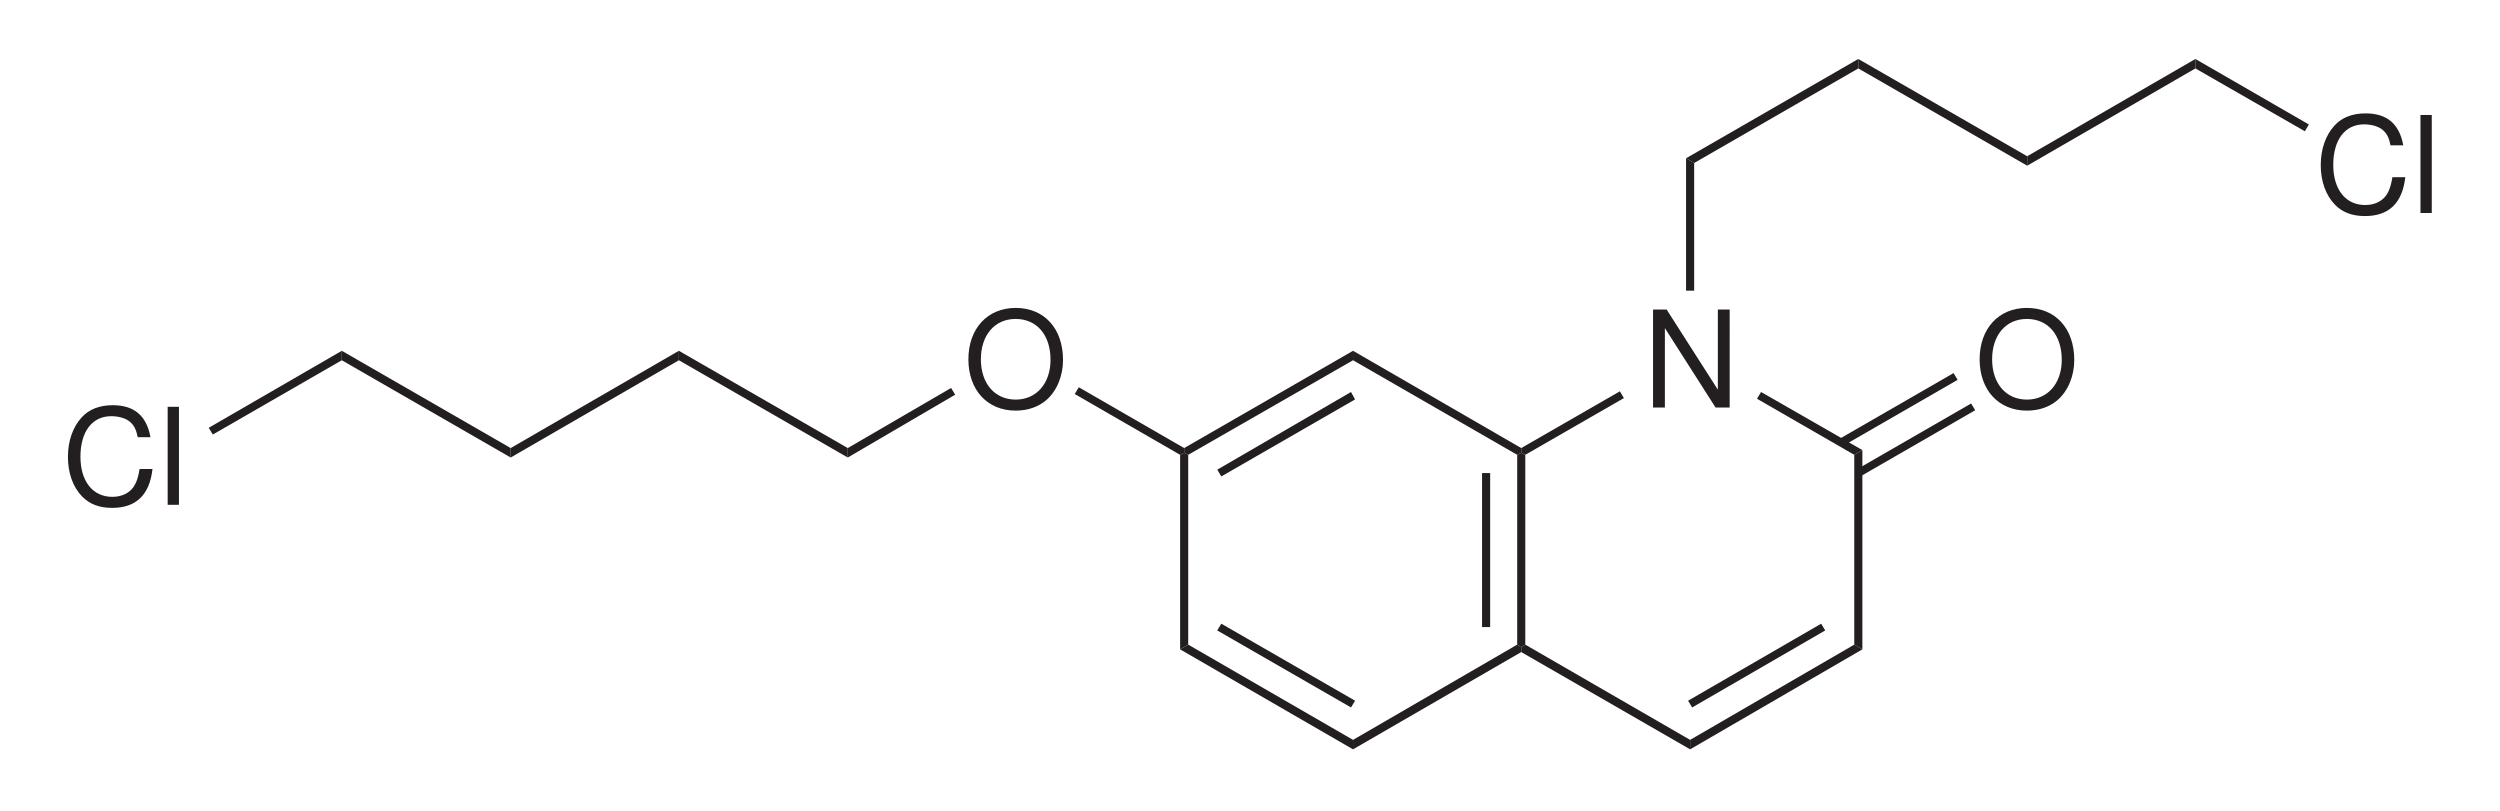 <?xml version="1.0" encoding="UTF-8" standalone="no"?>
<svg
   xmlns:dc="http://purl.org/dc/elements/1.1/"
   xmlns:cc="http://creativecommons.org/ns#"
   xmlns:rdf="http://www.w3.org/1999/02/22-rdf-syntax-ns#"
   xmlns:svg="http://www.w3.org/2000/svg"
   xmlns="http://www.w3.org/2000/svg"
   xmlns:sodipodi="http://sodipodi.sourceforge.net/DTD/sodipodi-0.dtd"
   xmlns:inkscape="http://www.inkscape.org/namespaces/inkscape"
   version="1.1"
   id="svg2"
   xml:space="preserve"
   width="246.667"
   height="80"
   viewBox="0 0 246.667 80"
   sodipodi:docname="2059954-32-2.eps"><defs
     id="defs6" /><sodipodi:namedview
     pagecolor="#ffffff"
     bordercolor="#666666"
     borderopacity="1"
     objecttolerance="10"
     gridtolerance="10"
     guidetolerance="10"
     inkscape:pageopacity="0"
     inkscape:pageshadow="2"
     inkscape:window-width="640"
     inkscape:window-height="480"
     id="namedview4" /><g
     id="g10"
     inkscape:groupmode="layer"
     inkscape:label="ink_ext_XXXXXX"
     transform="matrix(1.333,0,0,-1.333,0,80)"><g
       id="g12"
       transform="scale(0.1)"><g
         id="g14"
         transform="scale(10)"><g
           aria-label="NO
ClO
Cl"
           transform="matrix(1,0,0,-1,121.6,29.85)"
           id="text24"
           style="font-variant:normal;font-weight:normal;font-size:9.95px;font-family:Helvetica;-inkscape-font-specification:Helvetica;writing-mode:lr-tb;fill:#231f20;fill-opacity:1;fill-rule:nonzero;stroke:none"><path
             d="m 6.428,-7.254 h -0.876 V -1.323 L 1.761,-7.254 H 0.756 V 0 H 1.632 V -5.88 L 5.383,0 h 1.045 z"
             id="path82" /><path
             d="m 28.421,-7.373 c -2.08,0 -3.492,1.532 -3.492,3.801 0,2.279 1.403,3.801 3.502,3.801 0.886,0 1.662,-0.269 2.249,-0.766 0.786,-0.667 1.254,-1.791 1.254,-2.975 0,-2.338 -1.383,-3.861 -3.512,-3.861 z m 0,0.816 c 1.572,0 2.587,1.184 2.587,3.025 0,1.751 -1.045,2.945 -2.577,2.945 -1.552,0 -2.577,-1.194 -2.577,-2.985 0,-1.791 1.025,-2.985 2.567,-2.985 z"
             id="path84" /><path
             d="m 56.287,-19.405 c -0.289,-1.592 -1.204,-2.368 -2.796,-2.368 -0.975,0 -1.761,0.308 -2.298,0.905 -0.657,0.716 -1.015,1.751 -1.015,2.925 0,1.194 0.368,2.219 1.045,2.925 0.567,0.577 1.284,0.846 2.229,0.846 1.771,0 2.766,-0.955 2.985,-2.876 h -0.955 c -0.08,0.497 -0.179,0.836 -0.328,1.124 -0.298,0.597 -0.915,0.935 -1.692,0.935 -1.443,0 -2.358,-1.154 -2.358,-2.965 0,-1.861 0.866,-3.005 2.279,-3.005 0.587,0 1.134,0.169 1.433,0.458 0.269,0.249 0.418,0.547 0.527,1.095 z"
             id="path86" /><path
             d="M 58.396,-21.654 H 57.56 V -14.4 h 0.836 z"
             id="path88" /><path
             d="m -46.429,-7.373 c -2.08,0 -3.492,1.532 -3.492,3.801 0,2.279 1.403,3.801 3.502,3.801 0.886,0 1.662,-0.269 2.249,-0.766 0.786,-0.667 1.254,-1.791 1.254,-2.975 0,-2.338 -1.383,-3.861 -3.512,-3.861 z m 0,0.816 c 1.572,0 2.587,1.184 2.587,3.025 0,1.751 -1.045,2.945 -2.577,2.945 -1.552,0 -2.577,-1.194 -2.577,-2.985 0,-1.791 1.025,-2.985 2.567,-2.985 z"
             id="path90" /><path
             d="m -110.463,2.195 c -0.289,-1.592 -1.204,-2.368 -2.796,-2.368 -0.975,0 -1.761,0.308 -2.298,0.905 -0.657,0.716 -1.015,1.751 -1.015,2.925 0,1.194 0.368,2.219 1.045,2.925 0.567,0.577 1.284,0.846 2.229,0.846 1.771,0 2.766,-0.955 2.985,-2.876 h -0.955 c -0.08,0.497 -0.179,0.836 -0.328,1.124 -0.298,0.597 -0.915,0.935 -1.692,0.935 -1.443,0 -2.358,-1.154 -2.358,-2.965 0,-1.861 0.866,-3.005 2.279,-3.005 0.587,0 1.134,0.169 1.433,0.458 0.269,0.249 0.418,0.547 0.527,1.095 z"
             id="path92" /><path
             d="m -108.354,-0.054 h -0.836 V 7.2 h 0.836 z"
             id="path94" /></g></g><path
         d="m 1378.5,267 -6,-3.5 -72,41.5 3,5 z"
         style="fill:#231f20;fill-opacity:1;fill-rule:nonzero;stroke:none"
         id="path26" /><path
         d="m 1378.5,119.5 -6,3.5 v 140.5 l 6,3.5 z"
         style="fill:#231f20;fill-opacity:1;fill-rule:nonzero;stroke:none"
         id="path28" /><path
         d="m 1251,45.5 v 7 l 121.5,70.5 6,-3.5 z"
         style="fill:#231f20;fill-opacity:1;fill-rule:nonzero;stroke:none"
         id="path30" /><path
         d="m 1252.5,76.5 -3,5 98.5,57 3,-5 z"
         style="fill:#231f20;fill-opacity:1;fill-rule:nonzero;stroke:none"
         id="path32" /><path
         d="m 1126,117.5 v 3.5 l 3,2 122,-70.5 v -7"
         style="fill:#231f20;fill-opacity:1;fill-rule:nonzero;stroke:none"
         id="path34" /><path
         d="m 1001.5,45.5 v 7 l 121.5,70.5 3,-2 v -3.5"
         style="fill:#231f20;fill-opacity:1;fill-rule:nonzero;stroke:none"
         id="path36" /><path
         d="m 873.5,119.5 6,3.5 122,-70.5 v -7 z"
         style="fill:#231f20;fill-opacity:1;fill-rule:nonzero;stroke:none"
         id="path38" /><path
         d="m 901,133.5 3,5 99,-57 -3,-5 z"
         style="fill:#231f20;fill-opacity:1;fill-rule:nonzero;stroke:none"
         id="path40" /><path
         d="m 873.5,263.5 3,1.5 3,-1.5 V 123 l -6,-3.5"
         style="fill:#231f20;fill-opacity:1;fill-rule:nonzero;stroke:none"
         id="path42" /><path
         d="m 1001.5,340.5 v -7 l -122,-70 -3,1.5 v 3.5"
         style="fill:#231f20;fill-opacity:1;fill-rule:nonzero;stroke:none"
         id="path44" /><path
         d="m 1000,310 3,-5.5 -99,-57 -3,5 z"
         style="fill:#231f20;fill-opacity:1;fill-rule:nonzero;stroke:none"
         id="path46" /><path
         d="M 1126,268.5 V 265 l -3,-1.5 -121.5,70 v 7"
         style="fill:#231f20;fill-opacity:1;fill-rule:nonzero;stroke:none"
         id="path48" /><path
         d="m 1129,263.5 -3,1.5 v 3.5 l 73,42 3,-5"
         style="fill:#231f20;fill-opacity:1;fill-rule:nonzero;stroke:none"
         id="path50" /><path
         d="m 1123,263.5 3,1.5 3,-1.5 V 123 l -3,-2 -3,2"
         style="fill:#231f20;fill-opacity:1;fill-rule:nonzero;stroke:none"
         id="path52" /><path
         d="m 1097,136 h 6 v 114 h -6 z"
         style="fill:#231f20;fill-opacity:1;fill-rule:nonzero;stroke:none"
         id="path54" /><path
         d="m 1446,324 3,-5 -85,-49 -3,5 z"
         style="fill:#231f20;fill-opacity:1;fill-rule:nonzero;stroke:none"
         id="path56" /><path
         d="m 1459,301.5 3,-5 -85,-49 -3,5 z"
         style="fill:#231f20;fill-opacity:1;fill-rule:nonzero;stroke:none"
         id="path58" /><path
         d="m 1375.5,556.5 v -7 l -121.5,-70 -6,3.5 z"
         style="fill:#231f20;fill-opacity:1;fill-rule:nonzero;stroke:none"
         id="path60" /><path
         d="m 1500.5,484.5 v -7 l -125,72 v 7 z"
         style="fill:#231f20;fill-opacity:1;fill-rule:nonzero;stroke:none"
         id="path62" /><path
         d="m 1625,556.5 v -7 l -124.5,-72 v 7 z"
         style="fill:#231f20;fill-opacity:1;fill-rule:nonzero;stroke:none"
         id="path64" /><path
         d="m 1709,508 -3,-5 -81,46.5 v 7 z"
         style="fill:#231f20;fill-opacity:1;fill-rule:nonzero;stroke:none"
         id="path66" /><path
         d="m 1248,483 6,-3.5 V 385 h -6 z"
         style="fill:#231f20;fill-opacity:1;fill-rule:nonzero;stroke:none"
         id="path68" /><path
         d="m 502.5,333.5 v 7 l 125,-72 v -7 z"
         style="fill:#231f20;fill-opacity:1;fill-rule:nonzero;stroke:none"
         id="path70" /><path
         d="m 378,261.5 v 7 l 124.5,72 v -7 z"
         style="fill:#231f20;fill-opacity:1;fill-rule:nonzero;stroke:none"
         id="path72" /><path
         d="m 253,333.5 v 7 l 125,-72 v -7 z"
         style="fill:#231f20;fill-opacity:1;fill-rule:nonzero;stroke:none"
         id="path74" /><path
         d="m 627.5,261.5 v 7 l 76.5,44.5 3,-5 z"
         style="fill:#231f20;fill-opacity:1;fill-rule:nonzero;stroke:none"
         id="path76" /><path
         d="m 157.5,278.5 -3,5 98.5,57 v -7 z"
         style="fill:#231f20;fill-opacity:1;fill-rule:nonzero;stroke:none"
         id="path78" /><path
         d="m 795.5,308.5 3,5 78,-45 V 265 l -3,-1.5"
         style="fill:#231f20;fill-opacity:1;fill-rule:nonzero;stroke:none"
         id="path80" /></g></g></svg>
